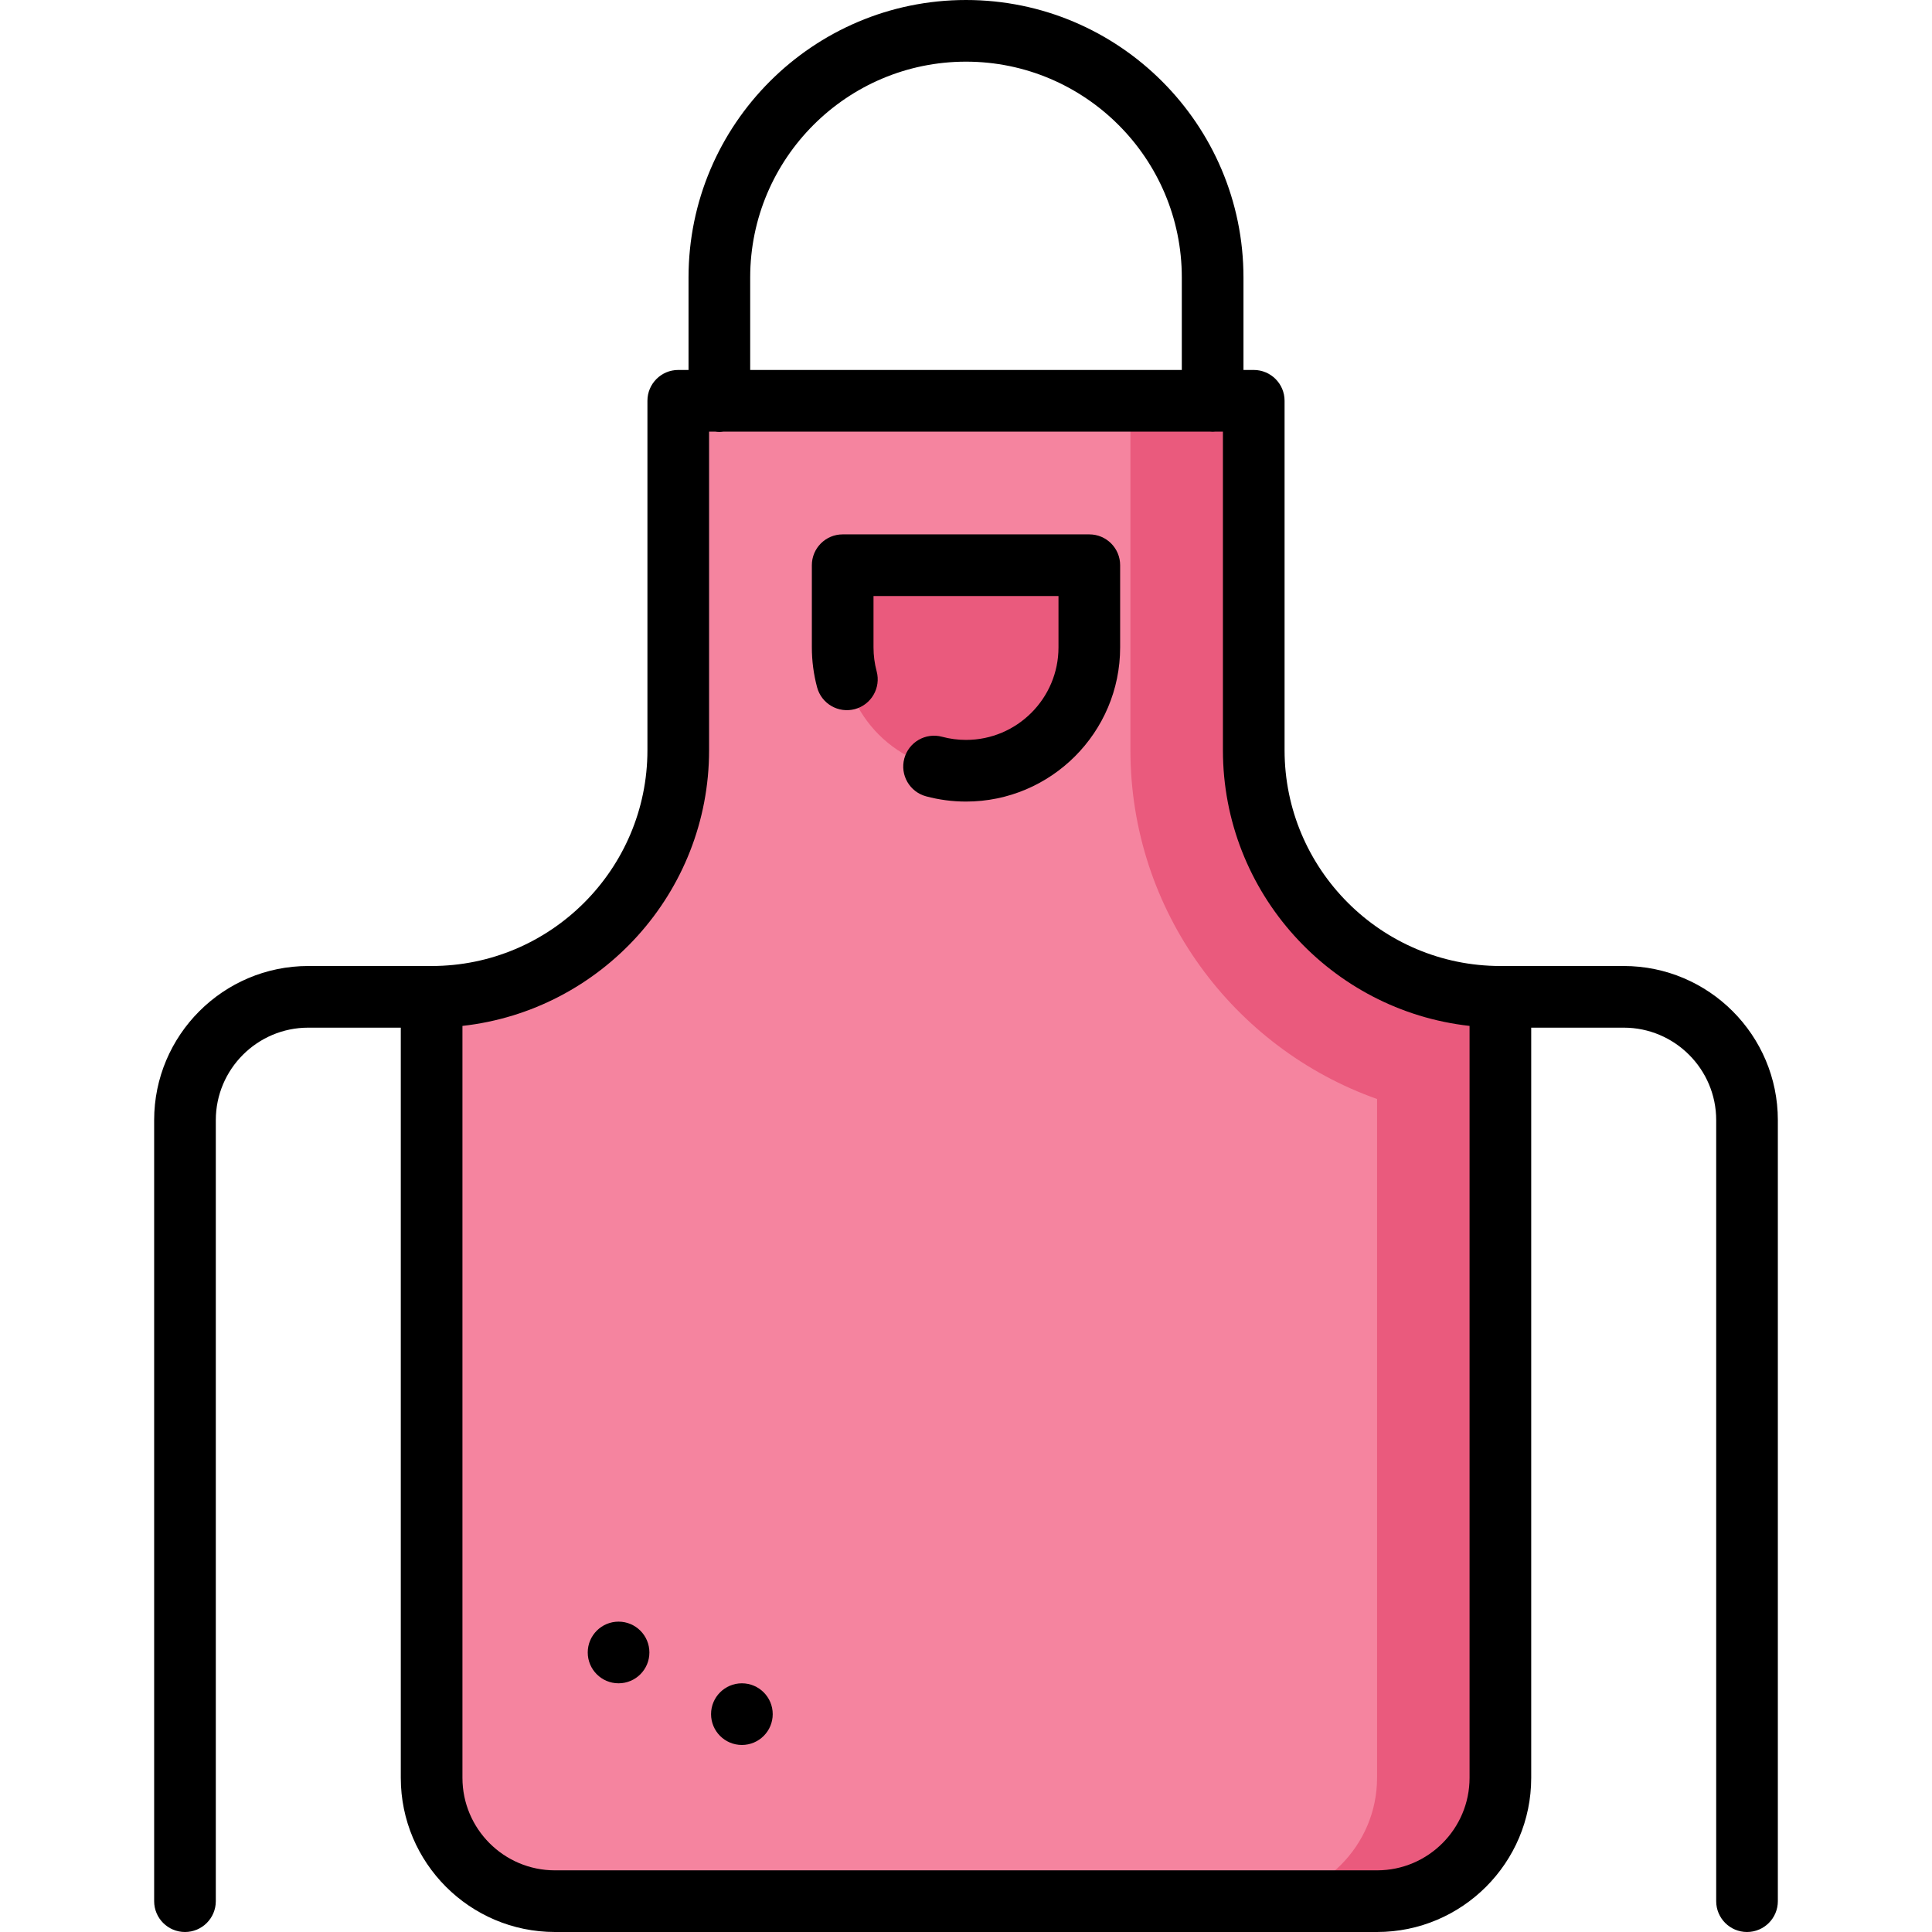 <?xml version="1.0" encoding="iso-8859-1"?>
<!-- Generator: Adobe Illustrator 19.0.0, SVG Export Plug-In . SVG Version: 6.00 Build 0)  -->
<svg version="1.1" id="Layer_1" xmlns="http://www.w3.org/2000/svg" xmlns:xlink="http://www.w3.org/1999/xlink" x="0px" y="0px"
	 viewBox="0 0 512 512" style="enable-background:new 0 0 512 512;" xml:space="preserve">
<path style="fill:#EA5A7D;" d="M332.255,198.809v-92.596h-32.681L280.9,305.021l51.356,198.809h32.681
	c17.974,0,32.681-14.706,32.681-32.681V264.17C361.519,264.17,332.255,234.907,332.255,198.809z"/>
<path style="fill:#F5849F;" d="M364.936,471.149v-179.9c-38.045-13.491-65.362-49.836-65.362-92.44v-92.596h-119.83v92.596
	c0,36.098-29.264,65.362-65.362,65.362v206.979c0,17.974,14.706,32.681,32.681,32.681h185.191
	C350.23,503.83,364.936,489.123,364.936,471.149z"/>
<path style="fill:#EA5A7D;" d="M223.319,149.787c0,0,0,3.739,0,21.787S237.95,204.255,256,204.255s32.681-14.632,32.681-32.681
	s0-21.787,0-21.787H223.319z"/>
<path d="M288.681,141.617h-65.362c-4.512,0-8.17,3.657-8.17,8.17v21.787c0,3.565,0.467,7.122,1.389,10.57
	c1.167,4.359,5.646,6.946,10.004,5.782c4.36-1.166,6.948-5.645,5.782-10.004c-0.554-2.071-0.836-4.207-0.836-6.349v-13.617h49.021
	v13.617c0,13.515-10.995,24.511-24.511,24.511c-2.142,0-4.278-0.281-6.348-0.836c-4.359-1.166-8.838,1.422-10.005,5.78
	c-1.167,4.36,1.422,8.838,5.78,10.006c3.448,0.923,7.005,1.39,10.572,1.39c22.526,0,40.851-18.325,40.851-40.851v-21.787
	C296.851,145.274,293.193,141.617,288.681,141.617z"/>
<circle cx="163.927" cy="437.923" r="8.17"/>
<circle cx="196.608" cy="454.264" r="8.17"/>
<path d="M430.298,256h-32.681c-31.536,0-57.191-25.657-57.191-57.191v-92.596c0-4.513-3.658-8.17-8.17-8.17h-2.723V73.532
	C329.532,32.986,296.546,0,256,0s-73.532,32.986-73.532,73.532v24.511h-2.723c-4.512,0-8.17,3.657-8.17,8.17v92.596
	c0,31.535-25.656,57.191-57.191,57.191H81.702c-22.526,0-40.851,18.325-40.851,40.851V503.83c0,4.513,3.658,8.17,8.17,8.17
	s8.17-3.657,8.17-8.17V296.851c0-13.515,10.995-24.511,24.511-24.511h24.511v198.809c0,22.526,18.325,40.851,40.851,40.851h217.872
	c22.526,0,40.851-18.325,40.851-40.851V272.34h24.511c13.516,0,24.511,10.996,24.511,24.511V503.83c0,4.513,3.658,8.17,8.17,8.17
	c4.512,0,8.17-3.657,8.17-8.17V296.851C471.149,274.325,452.824,256,430.298,256z M198.809,73.532
	c0-31.535,25.656-57.191,57.191-57.191s57.191,25.657,57.191,57.191v24.511H198.809V73.532z M364.936,495.66H147.064
	c-13.516,0-24.511-10.996-24.511-24.511V271.875c36.714-4.079,65.362-35.284,65.362-73.067v-84.426h1.599
	c0.368,0.051,0.742,0.086,1.124,0.086c0.382,0,0.755-0.035,1.124-0.086h128.752c0.279,0.028,0.562,0.044,0.849,0.044
	c0.283,0,0.563-0.015,0.84-0.044h1.884v84.426c0,37.783,28.648,68.988,65.362,73.067v199.274
	C389.447,484.664,378.452,495.66,364.936,495.66z"/>
<g>
</g>
<g>
</g>
<g>
</g>
<g>
</g>
<g>
</g>
<g>
</g>
<g>
</g>
<g>
</g>
<g>
</g>
<g>
</g>
<g>
</g>
<g>
</g>
<g>
</g>
<g>
</g>
<g>
</g>
</svg>

